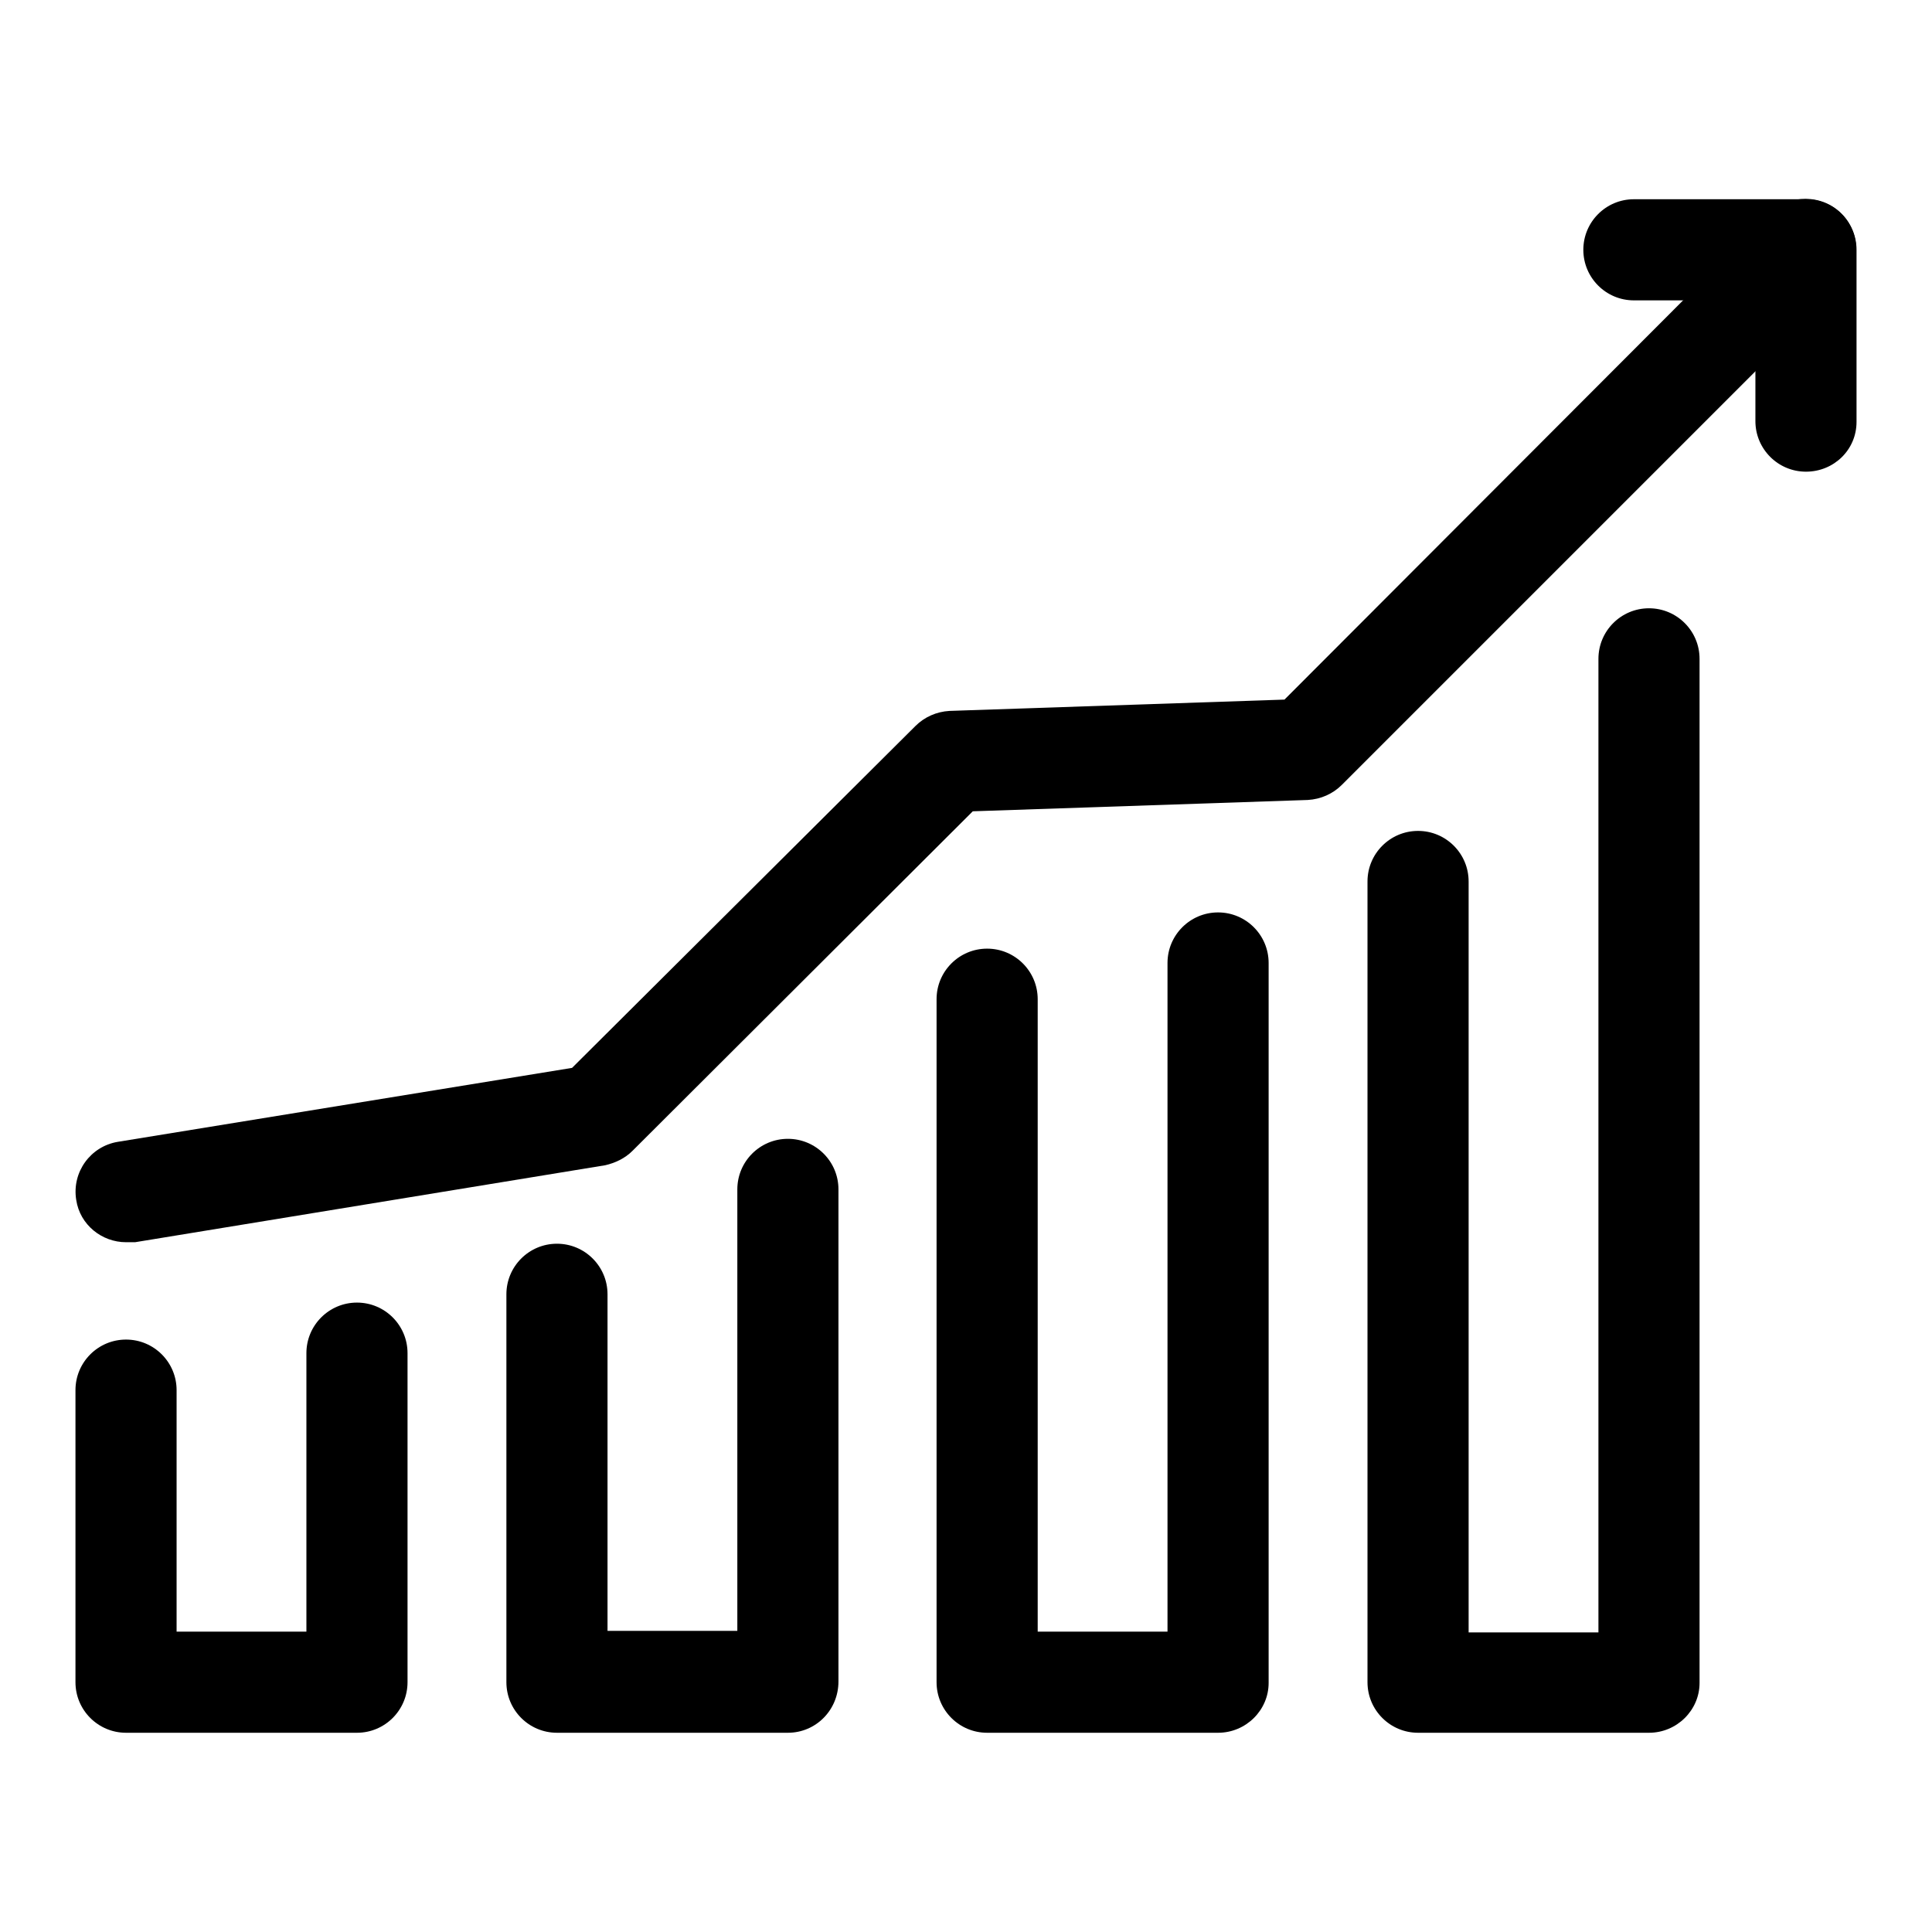 <?xml version="1.0" encoding="utf-8"?>
<!-- Svg Vector Icons : http://www.onlinewebfonts.com/icon -->
<!DOCTYPE svg PUBLIC "-//W3C//DTD SVG 1.1//EN" "http://www.w3.org/Graphics/SVG/1.1/DTD/svg11.dtd">
<svg version="1.1" xmlns="http://www.w3.org/2000/svg" xmlns:xlink="http://www.w3.org/1999/xlink" x="0px" y="0px" viewBox="0 0 256 256" enable-background="new 0 0 256 256" xml:space="preserve">
<g><g><path fill="#000000" d="M16.7,164.6c-3.2,0-6.1-2.3-6.6-5.6c-0.6-3.7,1.9-7.1,5.5-7.7l60.2-9.8l45.5-45.3c1.2-1.2,2.8-1.9,4.5-2l44.4-1.5l64.3-64.4c2.6-2.6,6.9-2.6,9.5,0c2.6,2.6,2.6,6.9,0,9.5L177.8,104c-1.2,1.2-2.8,1.9-4.5,2l-44.4,1.5l-45.1,45c-1,1-2.3,1.6-3.6,1.9l-62.3,10.2C17.4,164.6,17.1,164.6,16.7,164.6z"/><path fill="#000000" d="M218.5,229.6h-30.6c-3.7,0-6.7-3-6.7-6.7V116.8c0-3.7,3-6.7,6.7-6.7s6.7,3,6.7,6.7v99.5h17.2v-129c0-3.7,3-6.7,6.7-6.7c3.7,0,6.7,3,6.7,6.7v135.7C225.2,226.6,222.2,229.6,218.5,229.6z"/><path fill="#000000" d="M161.4,229.6h-30.6c-3.7,0-6.7-3-6.7-6.7v-90.5c0-3.7,3-6.7,6.7-6.7s6.7,3,6.7,6.7v83.8h17.2v-88.6c0-3.7,3-6.7,6.7-6.7c3.7,0,6.7,3,6.7,6.7v95.4C168.1,226.6,165.1,229.6,161.4,229.6z"/><path fill="#000000" d="M104.4,229.6H73.8c-3.7,0-6.7-3-6.7-6.7v-51.4c0-3.7,3-6.7,6.7-6.7s6.7,3,6.7,6.7v44.6h17.2v-58.5c0-3.7,3-6.7,6.7-6.7c3.7,0,6.7,3,6.7,6.7v65.2C111.1,226.6,108.1,229.6,104.4,229.6z"/><path fill="#000000" d="M47.3,229.6H16.7c-3.7,0-6.7-3-6.7-6.7v-38.7c0-3.7,3-6.7,6.7-6.7s6.7,3,6.7,6.7v32h17.2v-36.9c0-3.7,3-6.7,6.7-6.7c3.7,0,6.7,3,6.7,6.7v43.6C54,226.6,51,229.6,47.3,229.6z"/><path fill="#000000" d="M239.3,62.5c-3.7,0-6.7-3-6.7-6.7V39.8h-16.1c-3.7,0-6.7-3-6.7-6.7s3-6.7,6.7-6.7h22.8c3.7,0,6.7,3,6.7,6.7v22.8C246,59.6,243,62.5,239.3,62.5z"/></g></g>
</svg>
